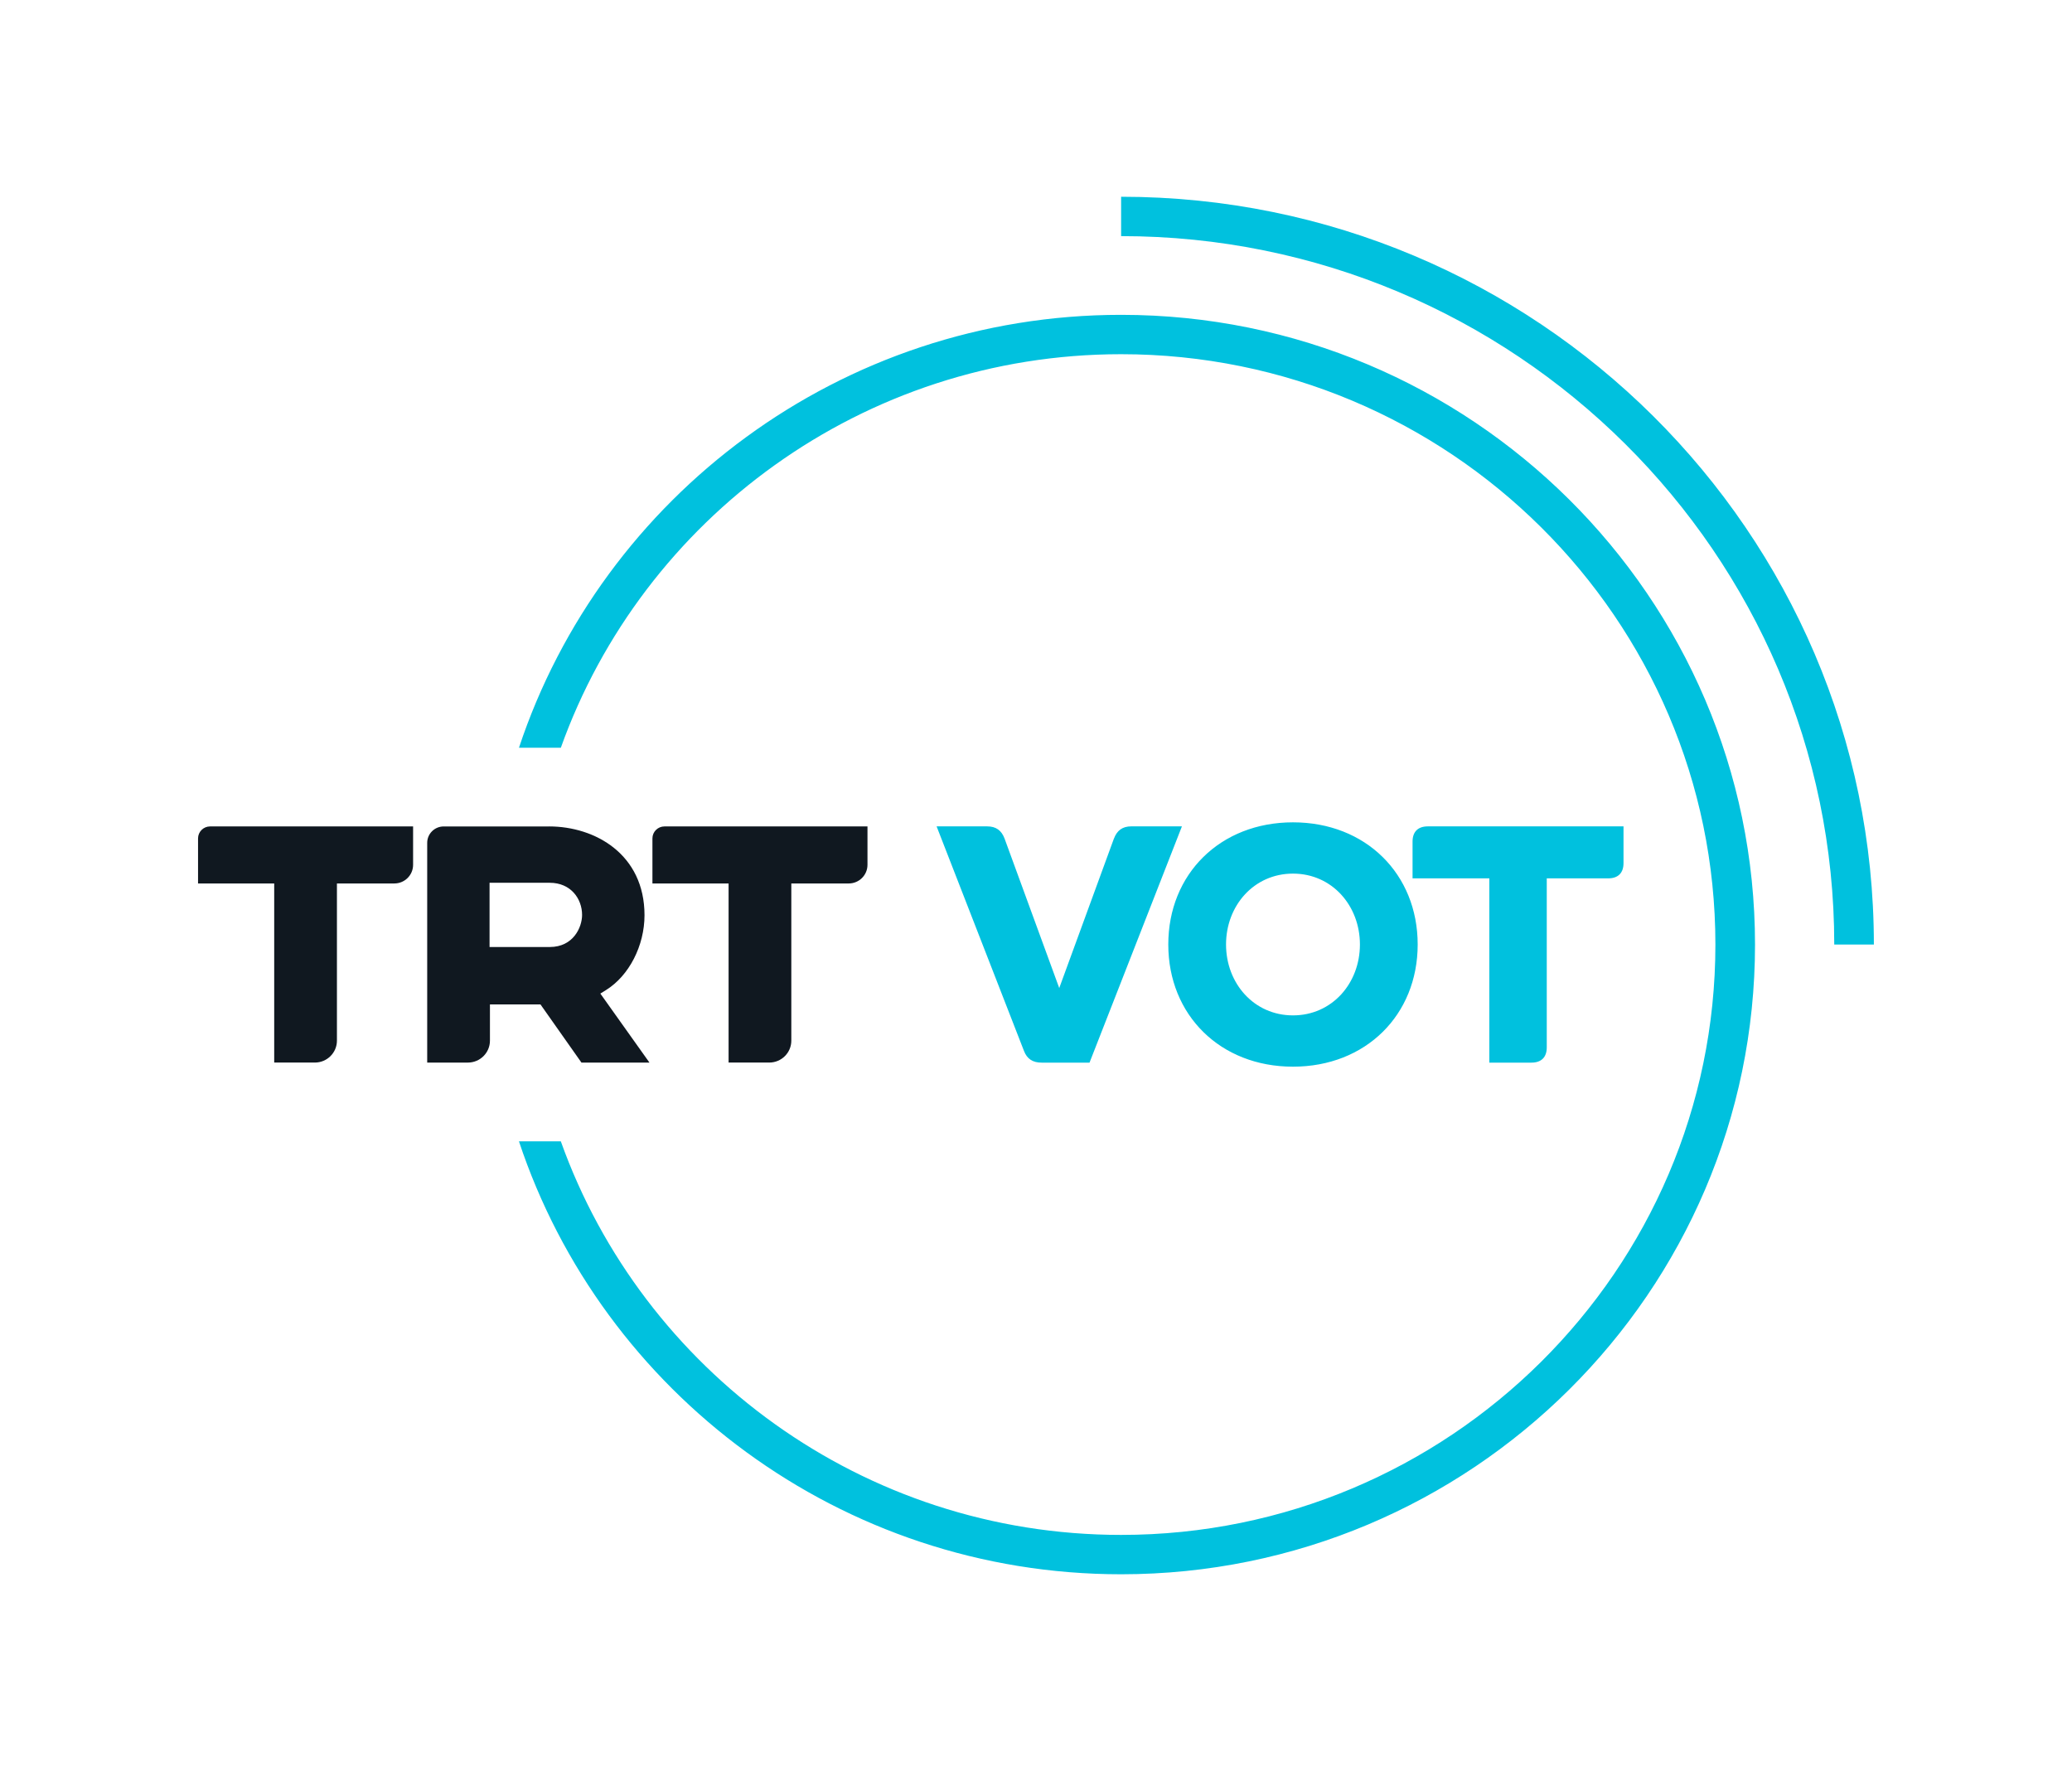 <svg width="124" height="106" viewBox="0 0 124 106" fill="none" xmlns="http://www.w3.org/2000/svg">
<path d="M32.859 49.463H26.554C26.009 49.463 25.566 49.902 25.566 50.444V63.596H27.999C28.729 63.596 29.321 63.009 29.321 62.283V60.115H32.345L34.797 63.596H38.867L35.928 59.466L36.271 59.253C37.646 58.398 38.571 56.599 38.571 54.777C38.571 51.125 35.611 49.462 32.861 49.462L32.859 49.463ZM32.901 56.679H29.298V52.835H32.901C34.17 52.835 34.835 53.802 34.835 54.757C34.835 55.5 34.31 56.679 32.901 56.679Z" fill="#101820"/>
<path d="M16.41 63.595H18.842C19.572 63.595 20.164 63.008 20.164 62.282V52.876H23.598C24.219 52.876 24.722 52.376 24.722 51.76V49.462H12.573C12.175 49.462 11.852 49.783 11.852 50.179V52.877H16.41V63.595Z" fill="#101820"/>
<path d="M43.603 63.595H46.035C46.766 63.595 47.357 63.008 47.357 62.282V52.876H50.791C51.413 52.876 51.915 52.376 51.915 51.76V49.462H39.767C39.368 49.462 39.045 49.783 39.045 50.179V52.877H43.603V63.595Z" fill="#101820"/>
<path d="M67.094 11.776V14.132C90.627 14.132 109.772 33.153 109.772 56.532H112.143C112.143 31.854 91.933 11.776 67.094 11.776ZM67.094 18.843C50.314 18.843 36.046 29.723 31.057 44.754H33.563C38.457 31.045 51.638 21.199 67.094 21.199C86.704 21.199 102.659 37.049 102.659 56.532C102.659 76.015 86.704 91.865 67.094 91.865C51.638 91.865 38.457 82.019 33.563 68.31H31.057C36.046 83.341 50.314 94.221 67.094 94.221C88.012 94.221 105.03 77.314 105.03 56.532C105.03 35.75 88.012 18.843 67.094 18.843ZM66.664 50.186L63.391 59.135L60.118 50.186C59.935 49.702 59.609 49.459 59.081 49.459H56.052L61.278 62.892C61.46 63.377 61.806 63.599 62.335 63.599H65.203L70.733 49.458H67.704C67.175 49.458 66.85 49.701 66.667 50.185L66.664 50.186ZM91.651 63.599C92.24 63.599 92.567 63.276 92.567 62.689V52.57H96.246C96.835 52.57 97.16 52.246 97.16 51.661V49.459H85.449C84.859 49.459 84.535 49.782 84.535 50.367V52.57H89.13V63.599H91.651ZM77.379 49.217C73.028 49.217 69.917 52.307 69.917 56.528C69.917 60.749 73.028 63.841 77.379 63.841C81.73 63.841 84.842 60.751 84.842 56.528C84.842 52.306 81.731 49.217 77.379 49.217ZM77.379 60.771C75.041 60.771 73.373 58.852 73.373 56.528C73.373 54.205 75.04 52.286 77.379 52.286C79.718 52.286 81.385 54.206 81.385 56.528C81.385 58.851 79.718 60.771 77.379 60.771Z" fill="#00C1DE"/>
</svg>
